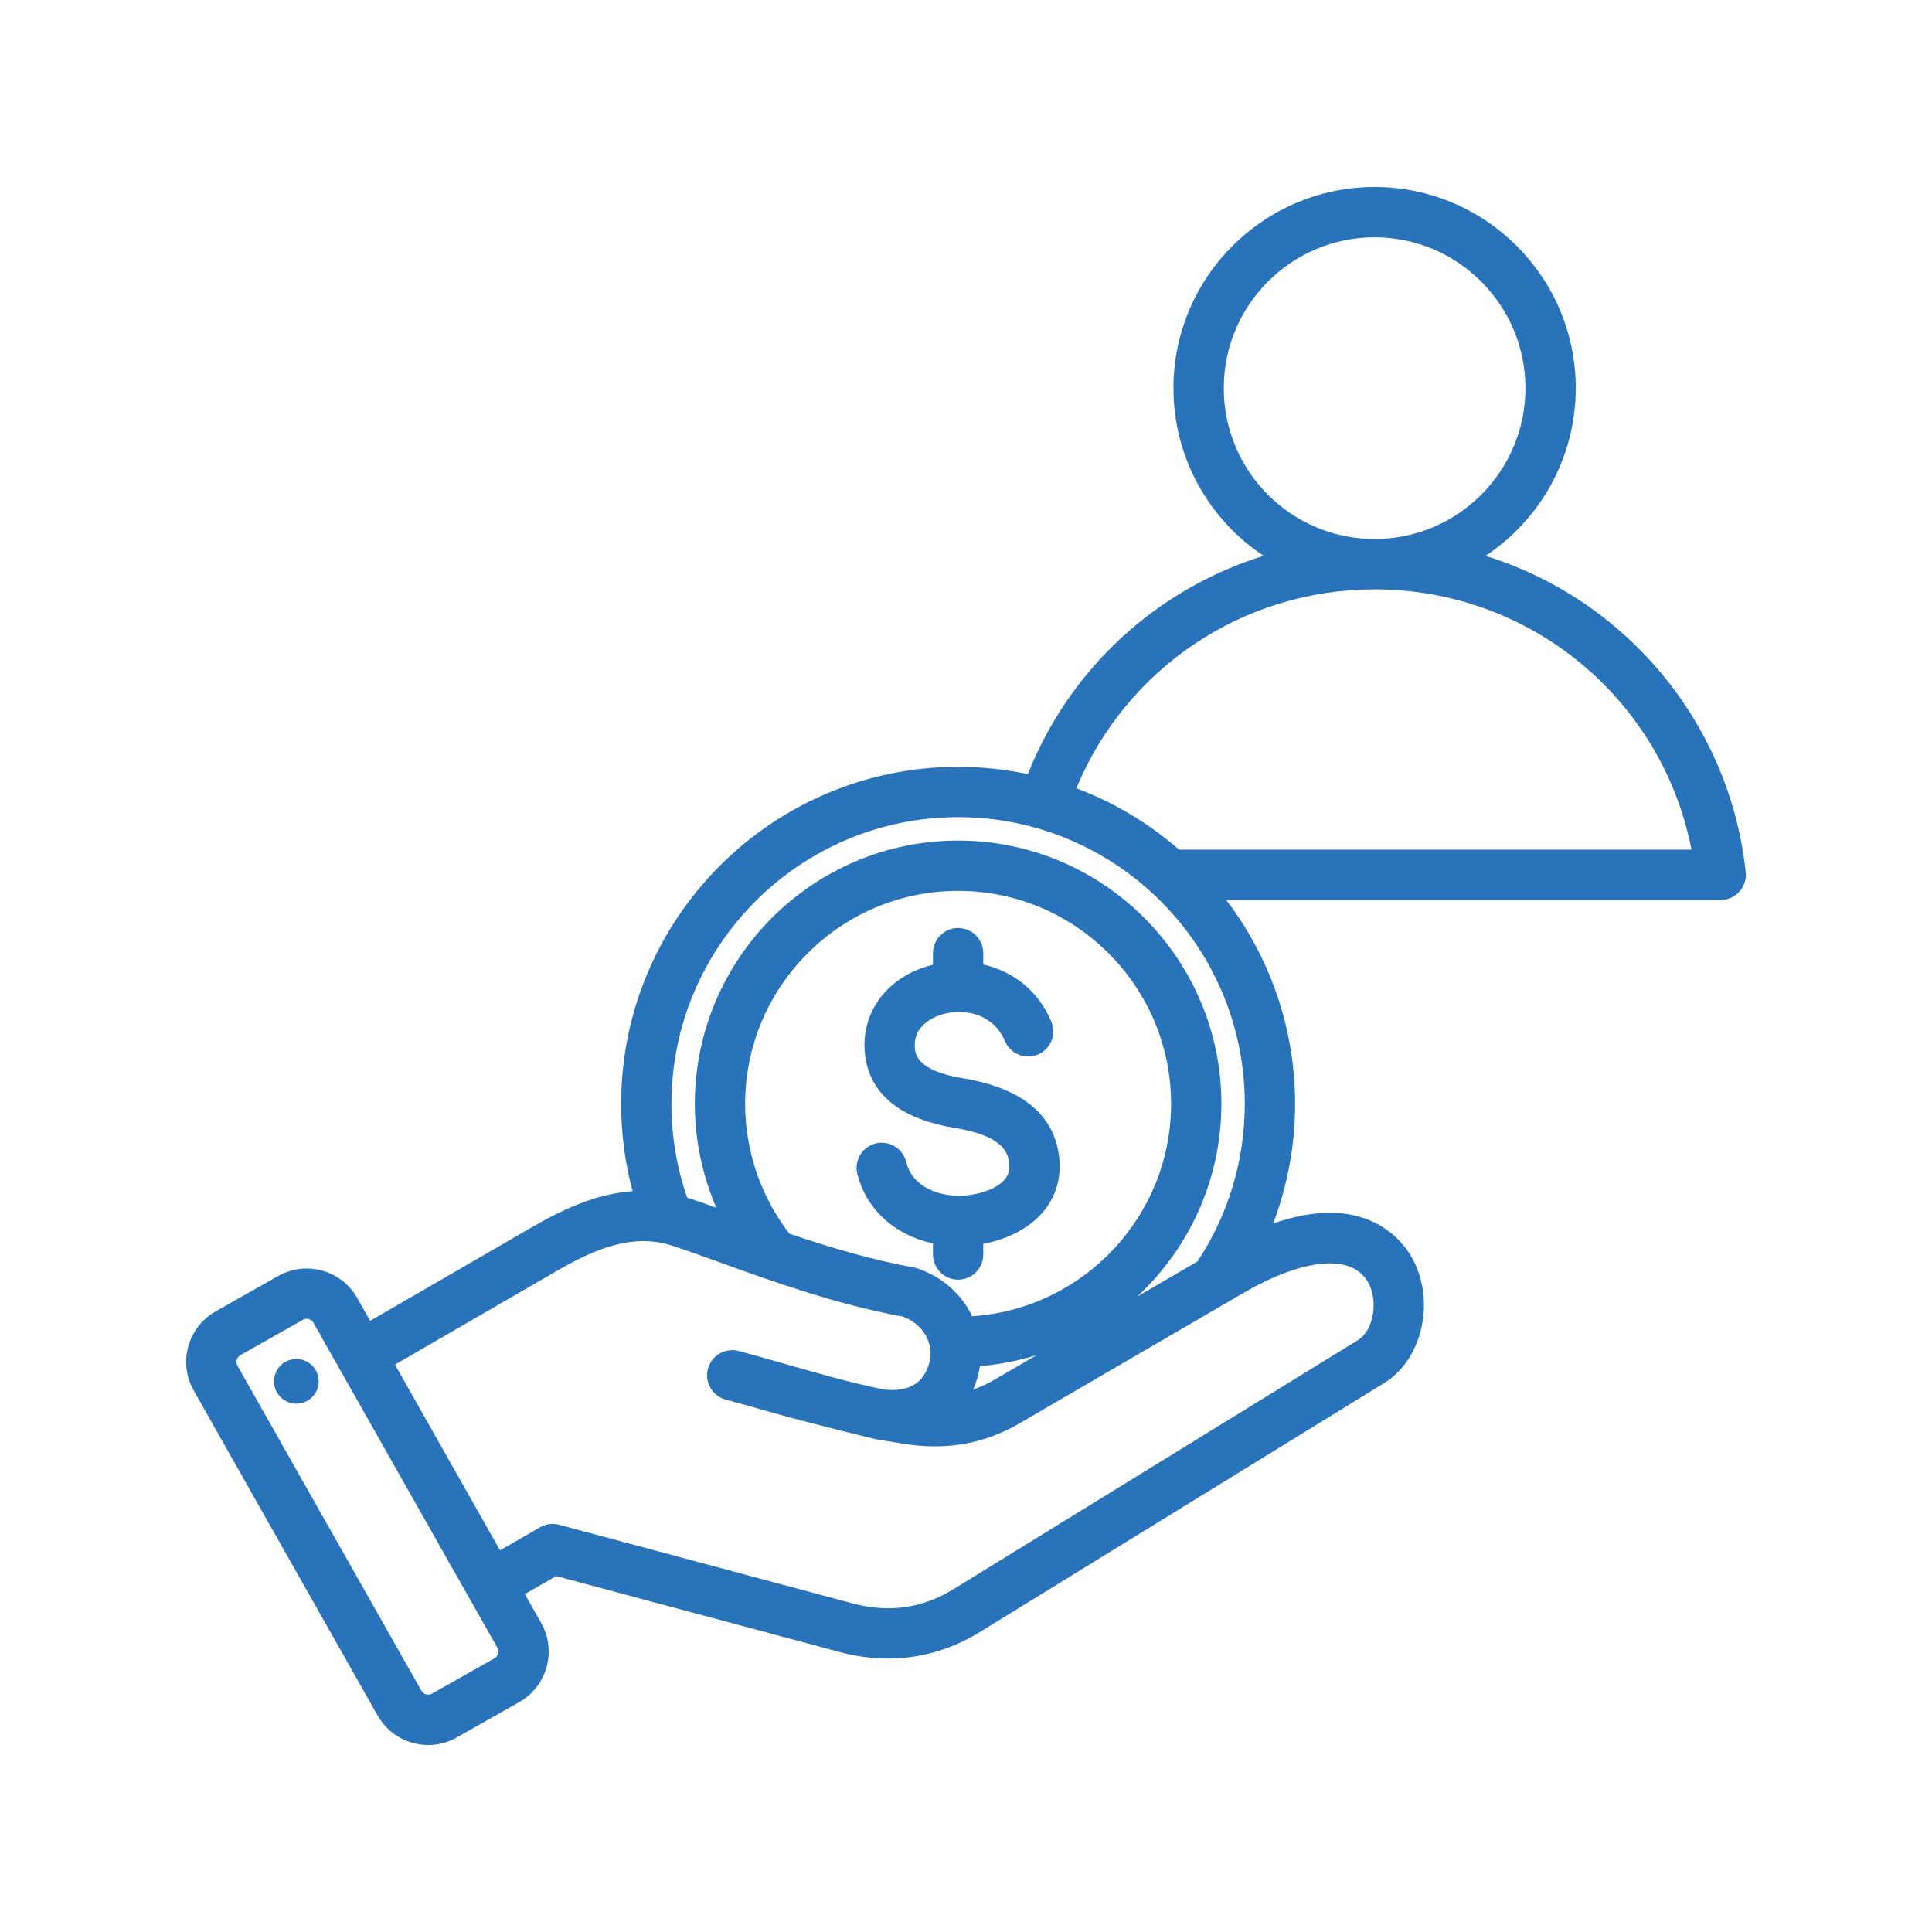 <svg xmlns="http://www.w3.org/2000/svg" width="48" height="48" viewBox="0 0 48 48" fill="none"><g clip-path="url(#clip0_251_2025)"><path fill-rule="evenodd" clip-rule="evenodd" d="M43.372 21.668C43.13 19.407 42.063 17.317 40.369 15.785C39.373 14.883 38.192 14.209 36.908 13.81C38.258 12.914 39.149 11.382 39.149 9.644C39.149 6.888 36.907 4.646 34.151 4.646C31.396 4.646 29.154 6.888 29.154 9.644C29.154 11.381 30.045 12.914 31.394 13.809C30.074 14.218 28.863 14.918 27.849 15.856C26.836 16.795 26.045 17.949 25.536 19.233C24.966 19.113 24.386 19.052 23.804 19.052C19.188 19.052 15.432 22.808 15.432 27.424C15.432 28.164 15.527 28.89 15.716 29.593C14.79 29.661 13.945 30.067 13.203 30.497L9.197 32.816L8.874 32.246C8.483 31.555 7.602 31.311 6.911 31.702L5.356 32.582C4.665 32.973 4.42 33.854 4.812 34.546L9.383 42.623C9.648 43.091 10.136 43.354 10.639 43.354C10.88 43.354 11.123 43.294 11.347 43.167L12.901 42.287C13.593 41.896 13.837 41.015 13.446 40.323L13.04 39.605L13.817 39.157L20.861 41.044C21.265 41.152 21.666 41.206 22.061 41.206C22.86 41.206 23.631 40.986 24.337 40.552L34.394 34.359C35.369 33.758 35.681 32.249 35.048 31.193C34.791 30.762 33.862 29.615 31.631 30.398C31.992 29.448 32.177 28.44 32.176 27.424C32.176 25.523 31.538 23.767 30.466 22.36H42.75C42.838 22.36 42.925 22.341 43.005 22.306C43.085 22.27 43.157 22.218 43.215 22.152C43.274 22.087 43.318 22.011 43.345 21.927C43.372 21.844 43.381 21.756 43.372 21.668ZM30.404 9.644C30.404 7.577 32.085 5.896 34.151 5.896C36.218 5.896 37.899 7.578 37.899 9.644C37.899 11.71 36.218 13.391 34.152 13.392H34.151C32.084 13.391 30.404 11.71 30.404 9.644ZM12.286 41.199L10.731 42.079C10.64 42.13 10.522 42.097 10.471 42.007L5.899 33.93C5.848 33.84 5.881 33.721 5.971 33.67L7.526 32.79C7.554 32.774 7.586 32.766 7.618 32.766C7.686 32.766 7.752 32.801 7.786 32.862L12.358 40.939C12.409 41.029 12.376 41.148 12.286 41.199ZM33.976 31.835C34.255 32.301 34.133 33.052 33.738 33.295L23.681 39.487C22.916 39.958 22.076 40.076 21.185 39.837L13.89 37.882C13.811 37.861 13.728 37.855 13.647 37.866C13.566 37.877 13.487 37.904 13.416 37.945L12.424 38.518L9.813 33.904L13.829 31.578C14.727 31.059 15.695 30.622 16.694 30.947C17.029 31.055 17.417 31.195 17.865 31.357C19.156 31.824 20.759 32.404 22.428 32.71C22.934 32.892 23.217 33.38 23.088 33.859C22.952 34.37 22.57 34.592 21.955 34.522C21.147 34.356 20.377 34.136 19.562 33.903C19.172 33.792 18.769 33.676 18.354 33.565C18.194 33.522 18.023 33.545 17.879 33.628C17.736 33.711 17.631 33.847 17.588 34.007C17.545 34.167 17.568 34.338 17.651 34.481C17.733 34.625 17.87 34.73 18.03 34.773C18.435 34.881 18.833 34.995 19.219 35.105C20.067 35.347 21.753 35.757 21.758 35.757L22.447 35.87C23.509 36.04 24.453 35.873 25.331 35.362L30.872 32.135C32.374 31.26 33.563 31.145 33.976 31.835ZM18.513 27.424C18.513 24.507 20.887 22.134 23.804 22.134C26.721 22.134 29.095 24.507 29.095 27.424C29.095 30.224 26.909 32.521 24.154 32.702C23.893 32.158 23.408 31.713 22.778 31.509C22.751 31.5 22.724 31.493 22.696 31.488C21.63 31.296 20.572 30.976 19.61 30.649C18.9 29.724 18.514 28.591 18.513 27.424ZM24.296 34.183C24.317 34.102 24.334 34.022 24.345 33.941C24.825 33.902 25.298 33.81 25.757 33.667L24.702 34.282C24.535 34.38 24.359 34.462 24.177 34.526C24.225 34.415 24.265 34.3 24.296 34.183ZM29.752 31.34L28.252 32.214C29.538 31.019 30.345 29.315 30.345 27.424C30.345 23.818 27.41 20.884 23.804 20.884C20.197 20.884 17.263 23.818 17.263 27.424C17.263 28.316 17.448 29.194 17.795 30.004C17.539 29.912 17.298 29.828 17.08 29.758L17.072 29.755C16.813 29.008 16.682 28.226 16.682 27.424C16.682 23.497 19.877 20.302 23.804 20.302C27.731 20.302 30.926 23.497 30.926 27.424C30.926 28.826 30.52 30.177 29.752 31.34ZM29.295 21.11C28.541 20.453 27.676 19.936 26.741 19.584C27.976 16.604 30.88 14.642 34.151 14.642H34.152C38.027 14.642 41.297 17.377 42.025 21.11L29.295 21.11ZM23.179 30.891C22.24 30.692 21.521 30.053 21.3 29.167C21.259 29.006 21.285 28.836 21.37 28.694C21.456 28.552 21.594 28.45 21.755 28.409C21.916 28.369 22.086 28.395 22.228 28.48C22.37 28.565 22.472 28.704 22.512 28.865C22.672 29.506 23.341 29.72 23.866 29.706C24.322 29.695 24.759 29.536 24.955 29.31C25.057 29.192 25.092 29.061 25.071 28.885C25.034 28.58 24.846 28.207 23.708 28.02C21.93 27.728 21.515 26.795 21.479 26.063C21.431 25.064 22.112 24.227 23.179 23.969V23.681C23.179 23.515 23.245 23.356 23.362 23.239C23.479 23.122 23.638 23.056 23.804 23.056C23.97 23.056 24.129 23.122 24.246 23.239C24.363 23.356 24.429 23.515 24.429 23.681V23.963C25.121 24.122 25.777 24.565 26.122 25.386C26.184 25.538 26.184 25.709 26.122 25.862C26.058 26.014 25.938 26.136 25.786 26.2C25.634 26.264 25.462 26.265 25.309 26.203C25.157 26.141 25.034 26.021 24.969 25.869C24.698 25.223 24.032 25.056 23.494 25.179C23.36 25.209 22.698 25.39 22.728 26.003C22.735 26.165 22.756 26.597 23.911 26.787C25.376 27.027 26.184 27.682 26.312 28.734C26.376 29.261 26.233 29.742 25.9 30.128C25.564 30.516 25.035 30.79 24.429 30.902V31.168C24.429 31.334 24.363 31.493 24.246 31.61C24.129 31.727 23.97 31.793 23.804 31.793C23.638 31.793 23.479 31.727 23.362 31.61C23.245 31.493 23.179 31.334 23.179 31.168V30.891H23.179ZM7.912 34.234C7.923 34.306 7.92 34.38 7.902 34.451C7.885 34.523 7.853 34.59 7.81 34.649C7.766 34.708 7.711 34.757 7.649 34.795C7.586 34.833 7.516 34.858 7.443 34.868C7.371 34.879 7.297 34.875 7.226 34.857C7.155 34.839 7.088 34.807 7.03 34.763C6.971 34.719 6.922 34.663 6.885 34.6C6.847 34.537 6.823 34.467 6.813 34.395C6.793 34.249 6.831 34.102 6.919 33.985C7.007 33.868 7.138 33.791 7.283 33.77C7.428 33.748 7.575 33.785 7.693 33.872C7.811 33.959 7.889 34.089 7.912 34.234Z" fill="#2873B9"></path></g><defs><clipPath id="clip0_251_2025"><rect width="40" height="40" fill="white" transform="translate(4 4)"></rect></clipPath></defs></svg>